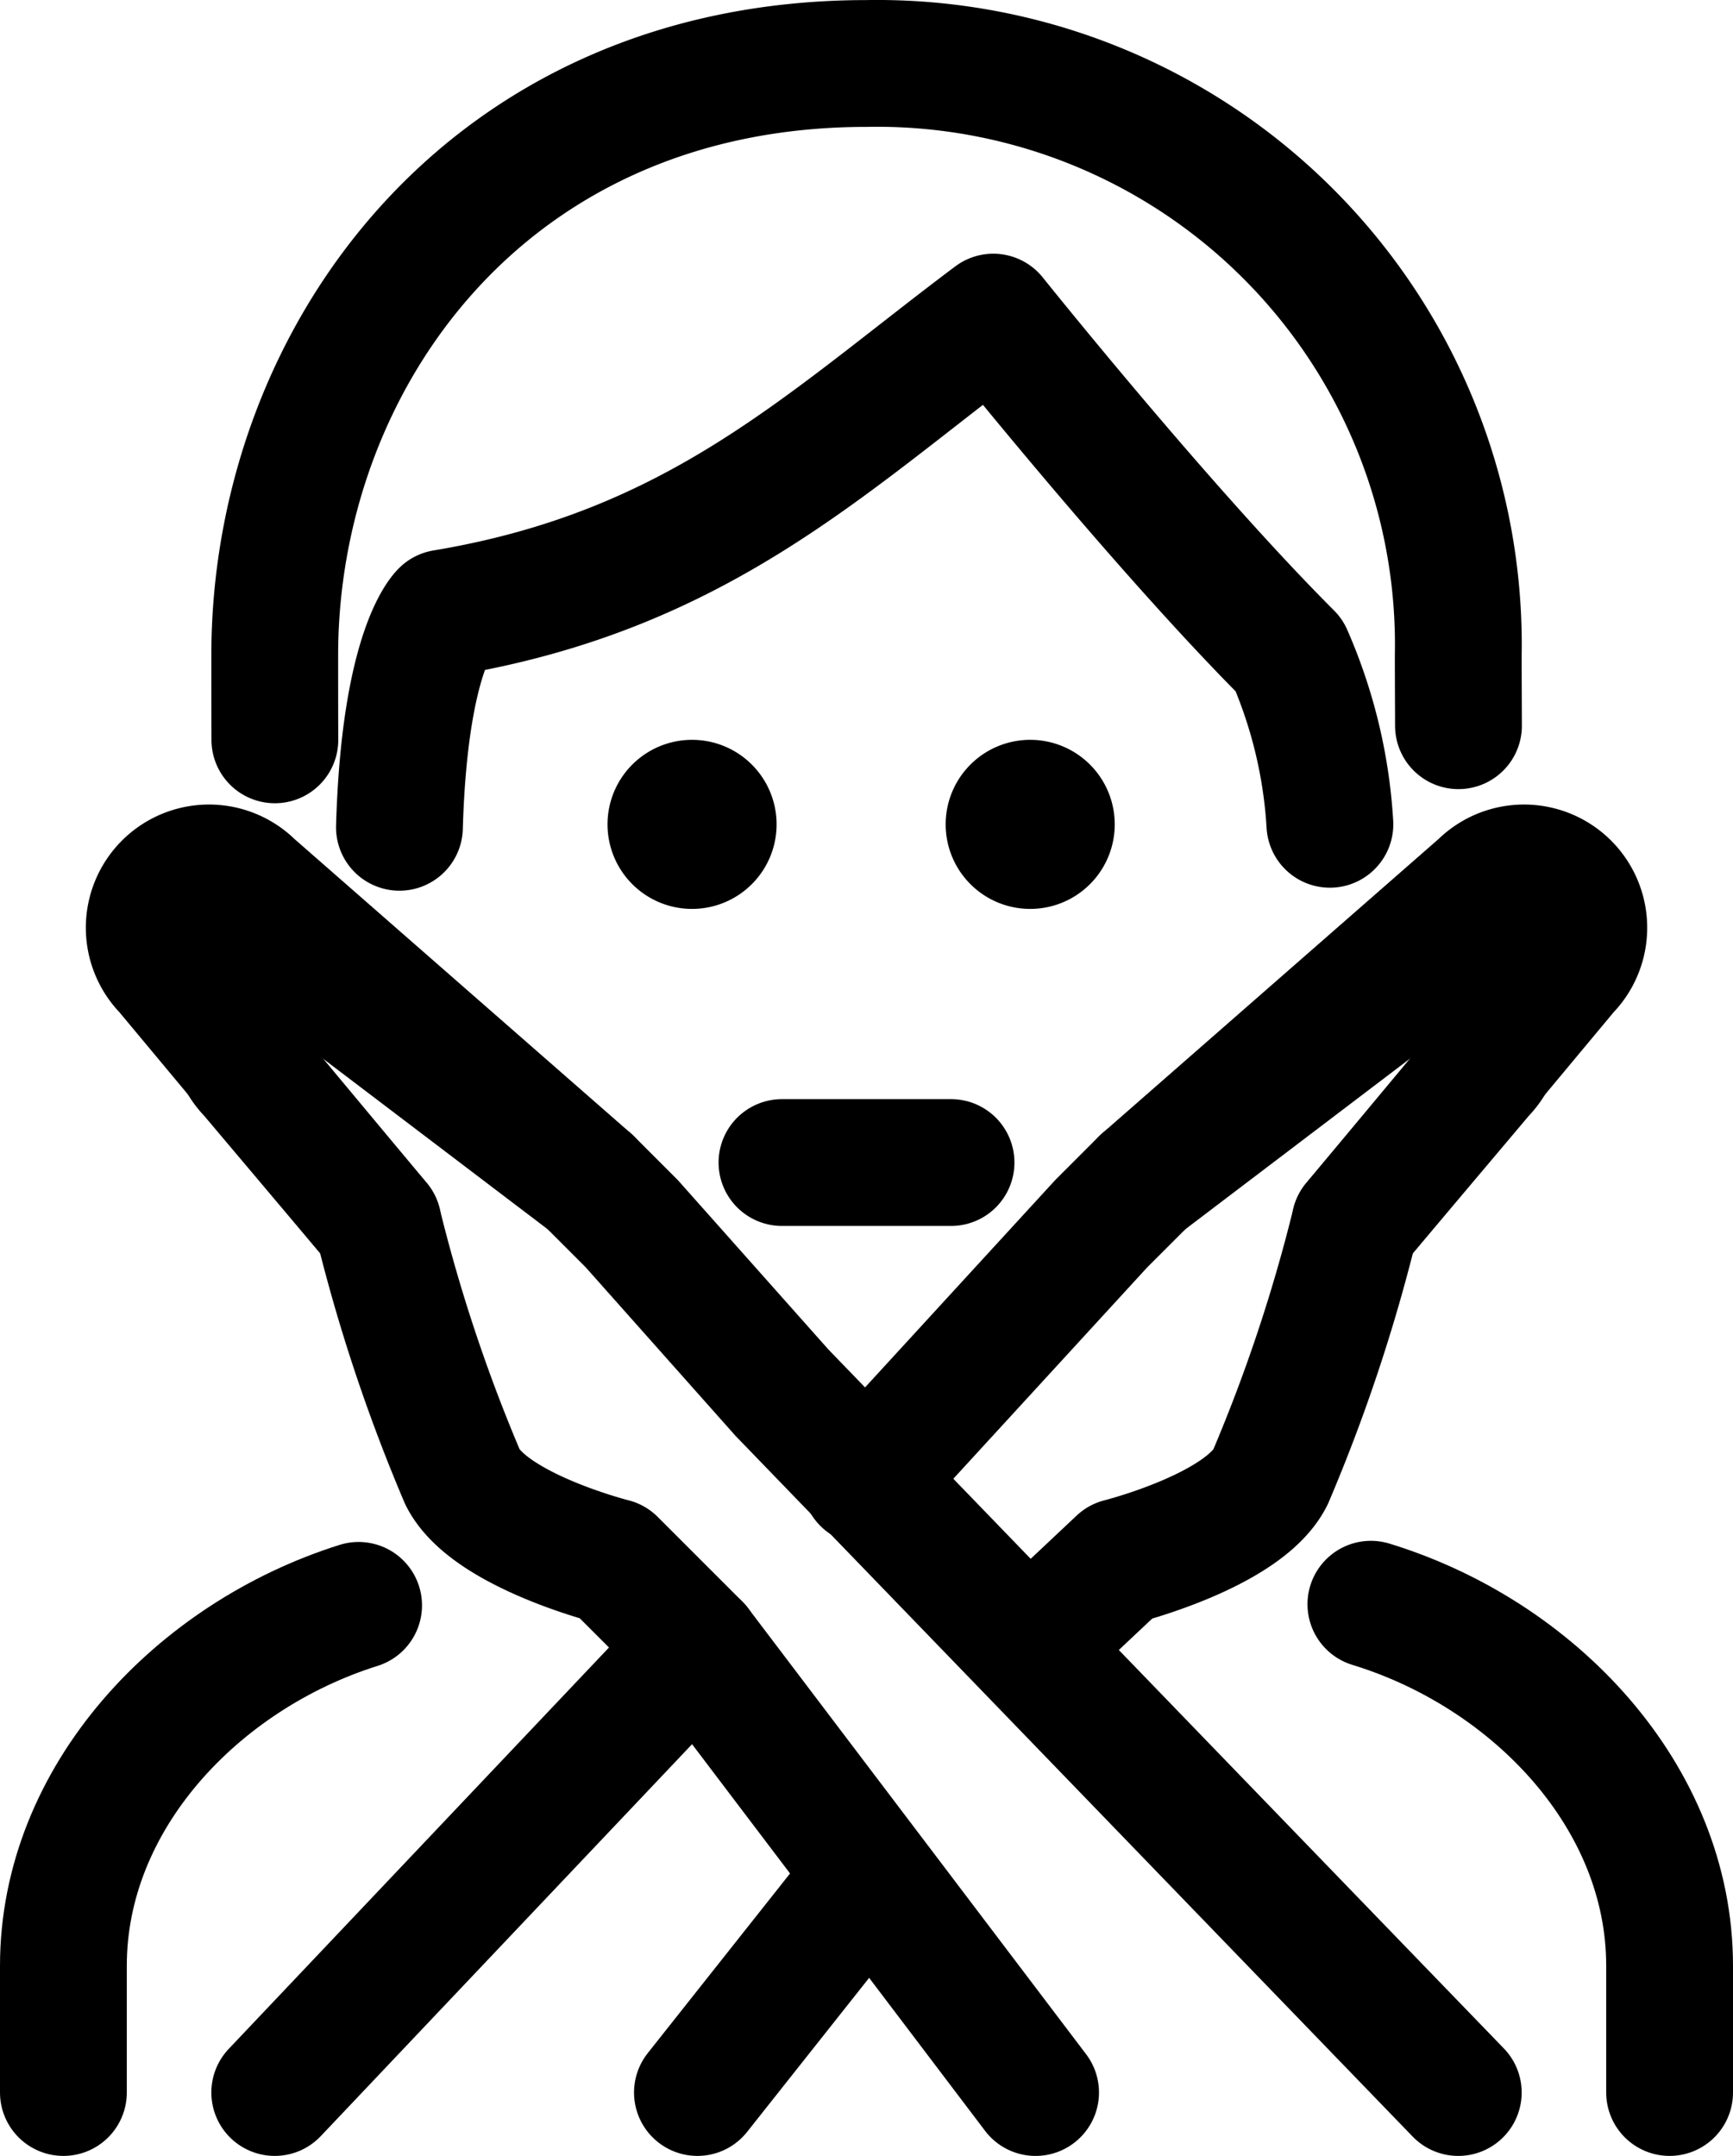 <?xml version="1.0" encoding="UTF-8" standalone="no"?>
<svg xmlns:inkscape="http://www.inkscape.org/namespaces/inkscape" xmlns:sodipodi="http://sodipodi.sourceforge.net/DTD/sodipodi-0.dtd" xmlns="http://www.w3.org/2000/svg" xmlns:svg="http://www.w3.org/2000/svg" id="emoji" viewBox="0 0 41 51.002" version="1.1" width="41" height="51.002">
  <defs id="defs11"></defs>
  <g id="line" style="stroke-width:3;stroke-dasharray:none" transform="translate(-15.508,-10.456)">
    <path fill="none" stroke="#000000" stroke-linecap="round" stroke-linejoin="round" stroke-width="2" d="m 22.011,27.958 c -0.003,-0.654 -0.003,-1.322 -0.003,-2 0,-7 5,-14 14,-14 a 13.75,13.75 0 0 1 14,14 c 0,0.6 0.004,1.132 0.005,1.666" id="path1" style="stroke-width:3;stroke-dasharray:none"></path>
    <path d="m 41.881,29.958 a 2,2 0 1 1 -2,-2 2,2 0 0 1 2,2" id="path2" style="stroke-width:3;stroke-dasharray:none"></path>
    <path d="m 33.881,29.958 a 2,2 0 1 1 -2,-2 2,2 0 0 1 2,2" id="path3" style="stroke-width:3;stroke-dasharray:none"></path>
    <path fill="none" stroke="#000000" stroke-linecap="round" stroke-linejoin="round" stroke-width="2" d="m 46.971,29.956 a 11.66,11.66 0 0 0 -0.963,-3.998 c -3,-3 -7,-8 -7,-8 -4,3 -7,6 -13,7 0,0 -0.929,0.873 -1.05,5.069" id="path4" style="stroke-width:3;stroke-dasharray:none"></path>
    <path fill="none" stroke="#000000" stroke-linecap="round" stroke-linejoin="round" stroke-width="2" d="m 34.008,37.958 h 4" id="path5" style="stroke-width:3;stroke-dasharray:none"></path>
    <path fill="none" stroke="#000000" stroke-linecap="round" stroke-linejoin="round" stroke-width="2" d="m 47.941,48.407 c 3.85,1.178 7.067,4.547 7.067,8.551 v 3" id="path6" style="stroke-width:3;stroke-dasharray:none"></path>
    <path fill="none" stroke="#000000" stroke-linecap="round" stroke-linejoin="round" stroke-width="2" d="m 17.008,59.958 v -3 c 0,-3.976 3.172,-7.324 6.984,-8.524" id="path7" style="stroke-width:3;stroke-dasharray:none"></path>
    <path fill="none" stroke="#000000" stroke-linecap="round" stroke-linejoin="round" stroke-width="2" d="m 42.564,38.403 8,-7 a 1.414,1.414 0 0 1 2,2 l -5,6" id="path8" style="stroke-width:3;stroke-dasharray:none"></path>
    <path fill="none" stroke="#000000" stroke-linecap="round" stroke-linejoin="round" stroke-width="2" d="m 29.453,38.403 -8,-7 a 1.414,1.414 0 0 0 -2,2 l 5,6" id="path9" style="stroke-width:3;stroke-dasharray:none"></path>
    <line x1="36.01" x2="32.008" y1="54.906" y2="59.958" fill="none" stroke="#000000" stroke-linecap="round" stroke-linejoin="round" stroke-width="2" id="line9" style="stroke-width:3;stroke-dasharray:none"></line>
    <path fill="none" stroke="#000000" stroke-linecap="round" stroke-linejoin="round" stroke-width="2" d="m 35.977,45.493 5.587,-6.091 1,-1 6,-4.556 a 1.414,1.414 0 0 1 2,2 l -3,3.556 a 39.326,39.326 0 0 1 -2,6 c -0.633,1.265 -3.556,2 -3.556,2 l -2.127,2" id="path10" style="stroke-width:3;stroke-dasharray:none"></path>
    <line x1="22.008" x2="32.008" y1="59.958" y2="49.403" fill="none" stroke="#000000" stroke-linecap="round" stroke-linejoin="round" stroke-width="2" id="line10" style="stroke-width:3;stroke-dasharray:none"></line>
    <path fill="none" stroke="#000000" stroke-linecap="round" stroke-linejoin="round" stroke-width="2" d="m 50.008,59.958 -16,-16.556 -3.556,-4 -1,-1 -6,-4.556 a 1.414,1.414 0 0 0 -2,2 l 3,3.556 a 39.326,39.326 0 0 0 2,6 c 0.633,1.265 3.556,2 3.556,2 l 2,2 8,10.556" id="path11" style="stroke-width:3;stroke-dasharray:none"></path>
  </g>
</svg>
